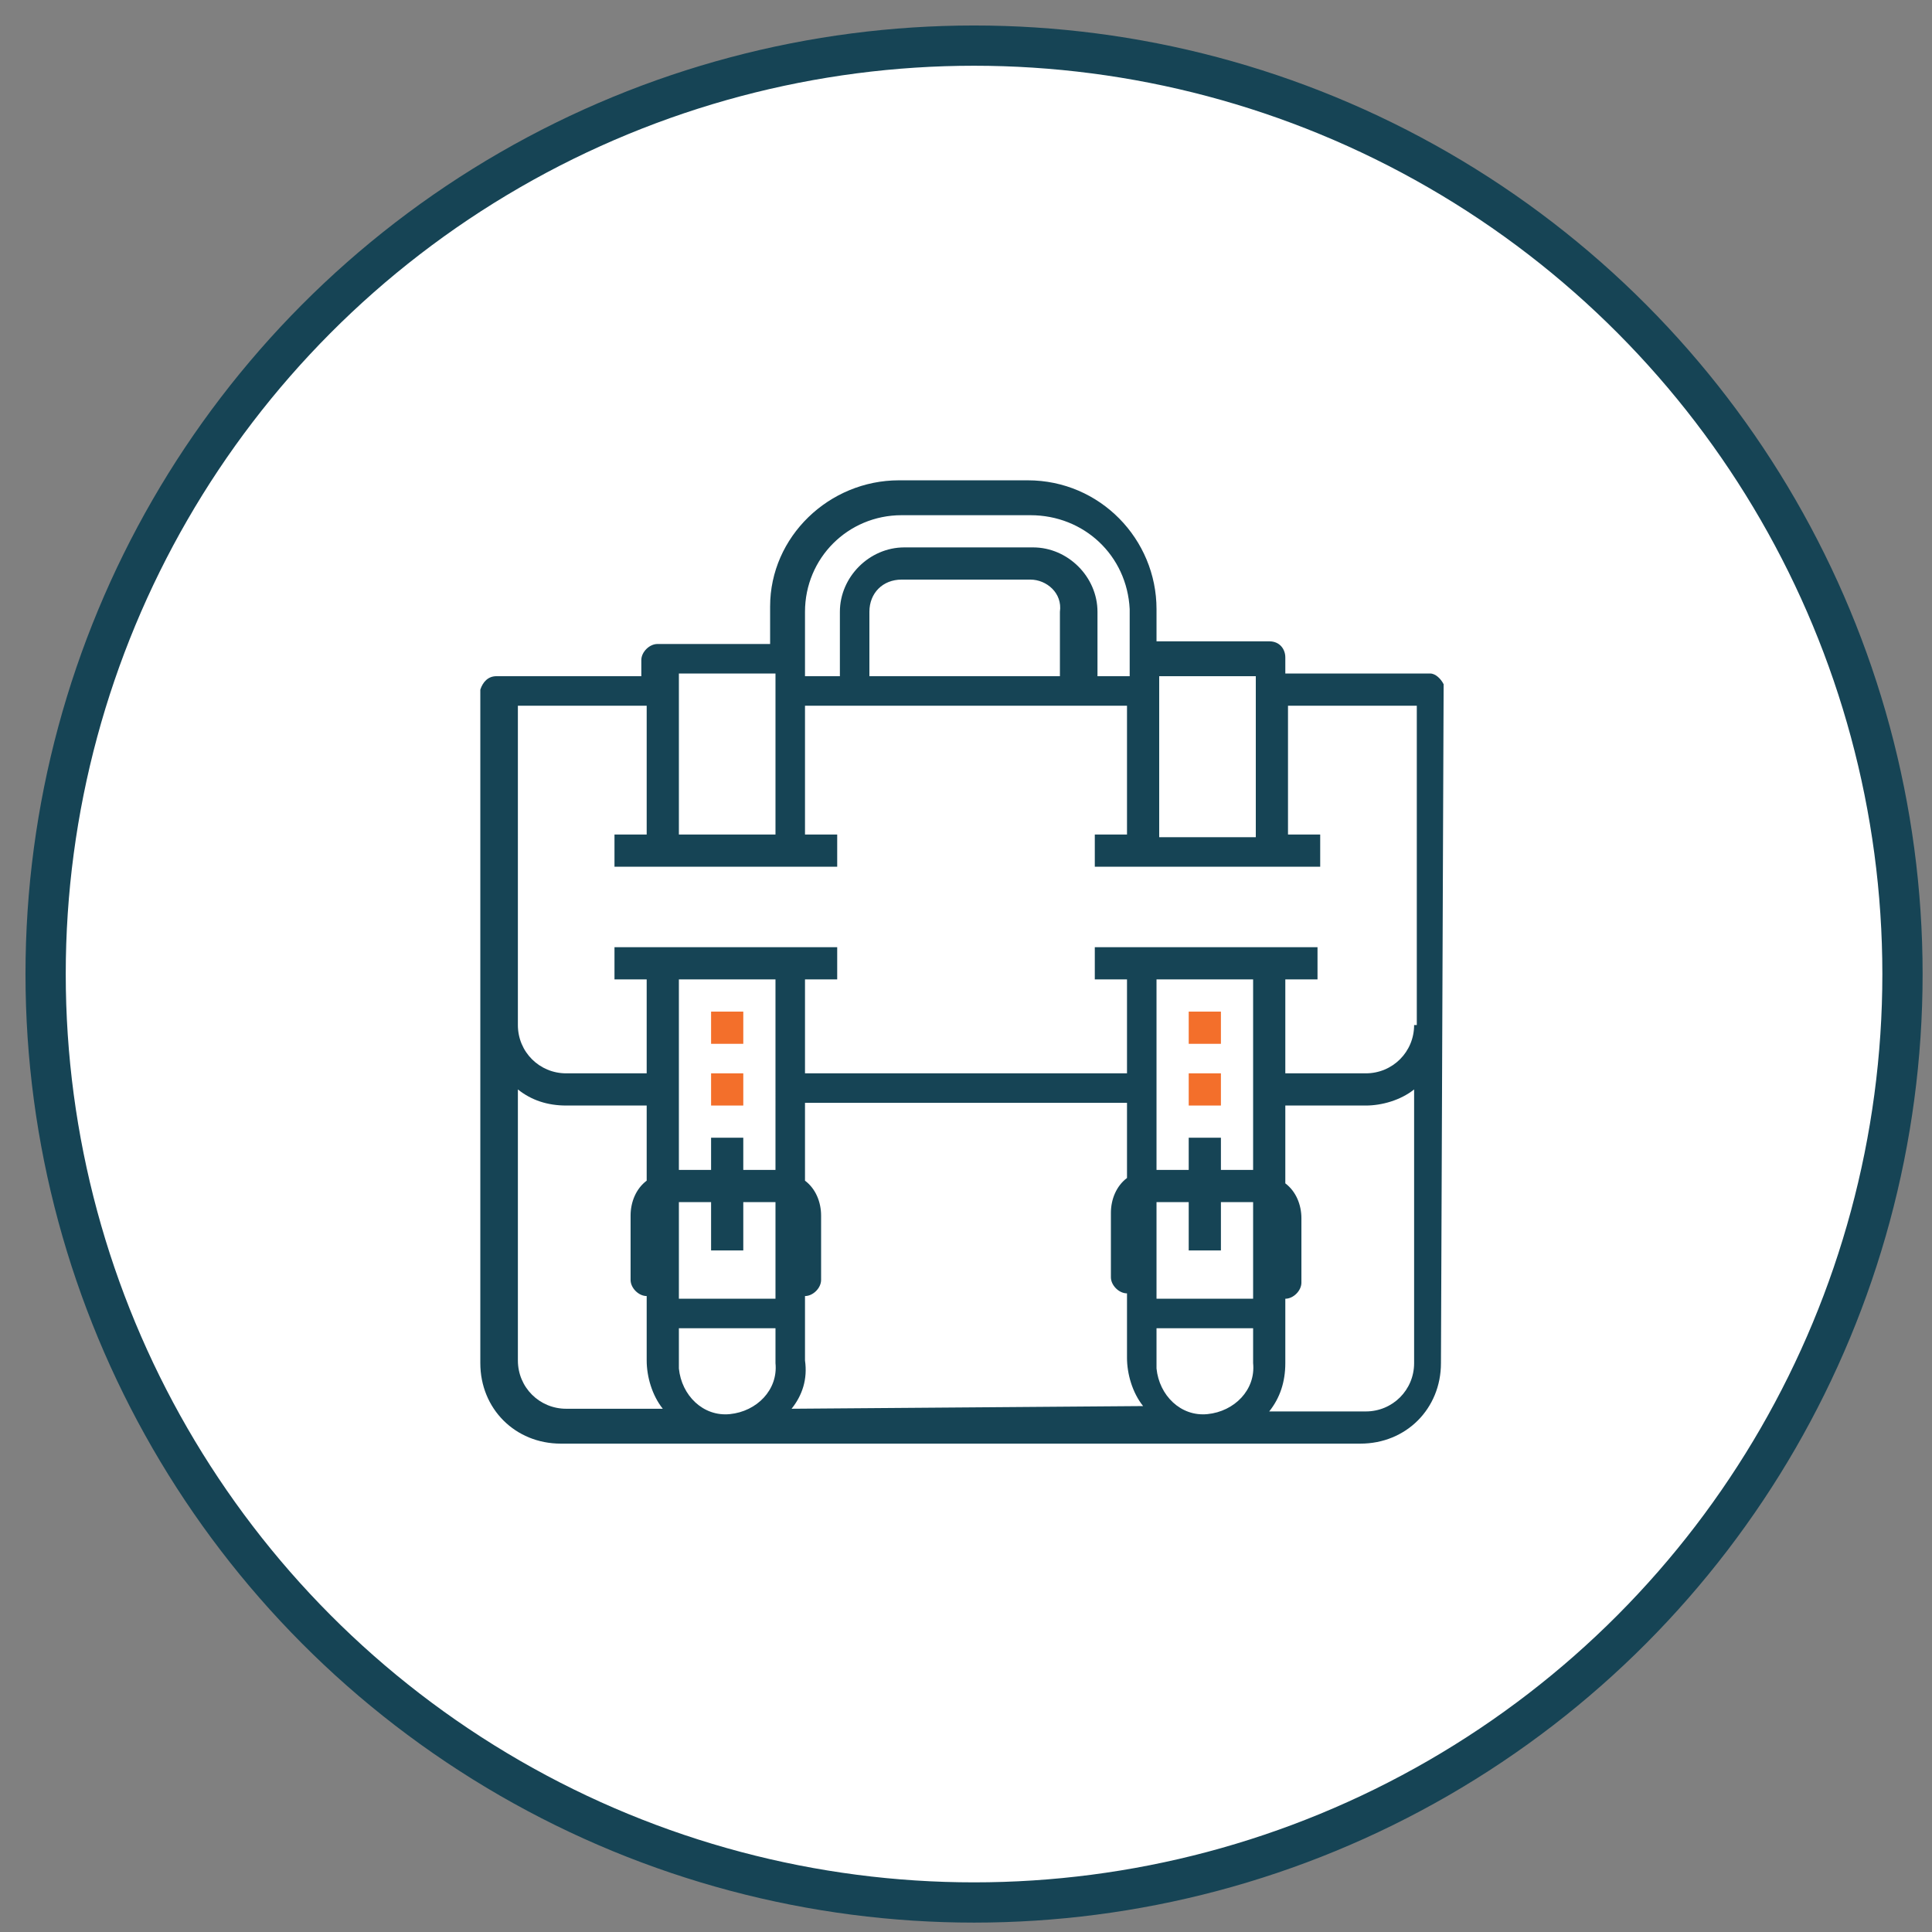 <?xml version="1.0" encoding="UTF-8"?> <!-- Generator: Adobe Illustrator 21.0.0, SVG Export Plug-In . SVG Version: 6.00 Build 0) --> <svg xmlns="http://www.w3.org/2000/svg" xmlns:xlink="http://www.w3.org/1999/xlink" id="Layer_1" x="0px" y="0px" viewBox="0 0 72 72" style="enable-background:new 0 0 72 72;" xml:space="preserve"><rect x="0" y="0" width="72" height="72" fill="#808080" stroke="none"/> <style type="text/css"> .st0{fill:#FFFFFF;stroke:#164455;stroke-width:1.5;stroke-miterlimit:10;} .st1{fill:#164455;} .st2{fill:#F36F2B;} </style> <title>-</title> <circle class="st0" cx="36.3" cy="36.3" r="34.6"></circle> <path class="st1" d="M53.8,25.5c-0.1-0.2-0.3-0.4-0.5-0.4h-5.4v-0.6c0-0.3-0.2-0.6-0.6-0.6c0,0,0,0,0,0h-4.2v-1.2 c0-2.6-2.1-4.8-4.8-4.8l0,0h-4.8c-2.6,0-4.8,2.1-4.8,4.7c0,0,0,0,0,0V24h-4.2c-0.3,0-0.6,0.3-0.6,0.6c0,0,0,0,0,0v0.6h-5.4 c-0.3,0-0.5,0.2-0.6,0.5v25.1c0,1.7,1.3,3,3,3h29.8c1.7,0,3-1.3,3-3L53.8,25.5L53.8,25.5z M43.2,25.2h3.6v6h-3.6V25.2z M30,22.8 c0-2,1.6-3.6,3.6-3.6l0,0h4.8c2,0,3.6,1.5,3.7,3.5c0,0,0,0.1,0,0.1v2.4h-1.2v-2.4c0-1.3-1.1-2.4-2.4-2.4c0,0,0,0,0,0h-4.8 c-1.3,0-2.4,1.1-2.4,2.4v2.4H30V22.8z M39.5,22.8v2.4h-7.1v-2.4c0-0.7,0.5-1.2,1.2-1.2c0,0,0,0,0,0h4.8C39,21.6,39.6,22.1,39.5,22.8 C39.6,22.8,39.6,22.8,39.5,22.8L39.5,22.8z M25.3,25.1h3.6v6h-3.6V25.1z M21.1,52.5c-1,0-1.8-0.8-1.8-1.8l0,0V40.6 c0.5,0.4,1.1,0.6,1.8,0.6h3v2.8c-0.4,0.3-0.6,0.8-0.6,1.3v2.4c0,0.3,0.3,0.6,0.6,0.6v2.4c0,0.6,0.2,1.3,0.6,1.8H21.1z M28.9,50.8 c0.1,1-0.7,1.8-1.7,1.9c-1,0.1-1.8-0.7-1.9-1.7c0-0.1,0-0.2,0-0.3v-1.2h3.6V50.8z M28.9,48.4h-3.6v-3.6h1.2v1.8h1.2v-1.8h1.2 L28.9,48.4z M28.9,43.6h-1.2v-1.2h-1.2v1.2h-1.2v-7.1h3.6V43.6z M29.5,52.5c0.4-0.5,0.6-1.1,0.5-1.8v-2.4c0.3,0,0.6-0.3,0.6-0.6 v-2.4c0-0.5-0.2-1-0.6-1.3v-2.9h12v2.8c-0.4,0.3-0.6,0.8-0.6,1.3v2.4c0,0.3,0.3,0.6,0.6,0.6v2.4c0,0.6,0.2,1.3,0.6,1.8L29.5,52.5z M46.7,50.8c0.1,1-0.7,1.8-1.7,1.9c-1,0.1-1.8-0.7-1.9-1.7c0-0.1,0-0.2,0-0.3v-1.2h3.6V50.8z M46.7,48.4h-3.6v-3.6h1.2v1.8h1.2v-1.8 h1.2L46.7,48.4z M46.7,43.6h-1.2v-1.2h-1.2v1.2h-1.2v-7.1h3.6V43.6z M52.7,50.8c0,1-0.8,1.8-1.8,1.8l0,0h-3.6 c0.4-0.5,0.6-1.1,0.6-1.8v-2.4c0.3,0,0.6-0.3,0.6-0.6v-2.4c0-0.5-0.2-1-0.6-1.3v-2.9h3c0.6,0,1.3-0.2,1.8-0.6L52.7,50.8z M52.7,38.2 c0,1-0.8,1.8-1.8,1.8c0,0,0,0,0,0h-3v-3.5h1.2v-1.2h-8.3v1.2H42V40H30v-3.5h1.2v-1.2h-8.3v1.2h1.2V40h-3c-1,0-1.8-0.8-1.8-1.8V26.3 h4.8v4.8h-1.2v1.2h8.3v-1.2H30v-4.8h12v4.8h-1.2v1.2h8.4v-1.2H48v-4.8h4.8V38.2z"></path> <rect x="26.5" y="40" class="st2" width="1.2" height="1.2"></rect> <rect x="26.5" y="37.7" class="st2" width="1.2" height="1.2"></rect> <rect x="44.3" y="40" class="st2" width="1.2" height="1.2"></rect> <rect x="44.3" y="37.7" class="st2" width="1.2" height="1.2"></rect> </svg> 